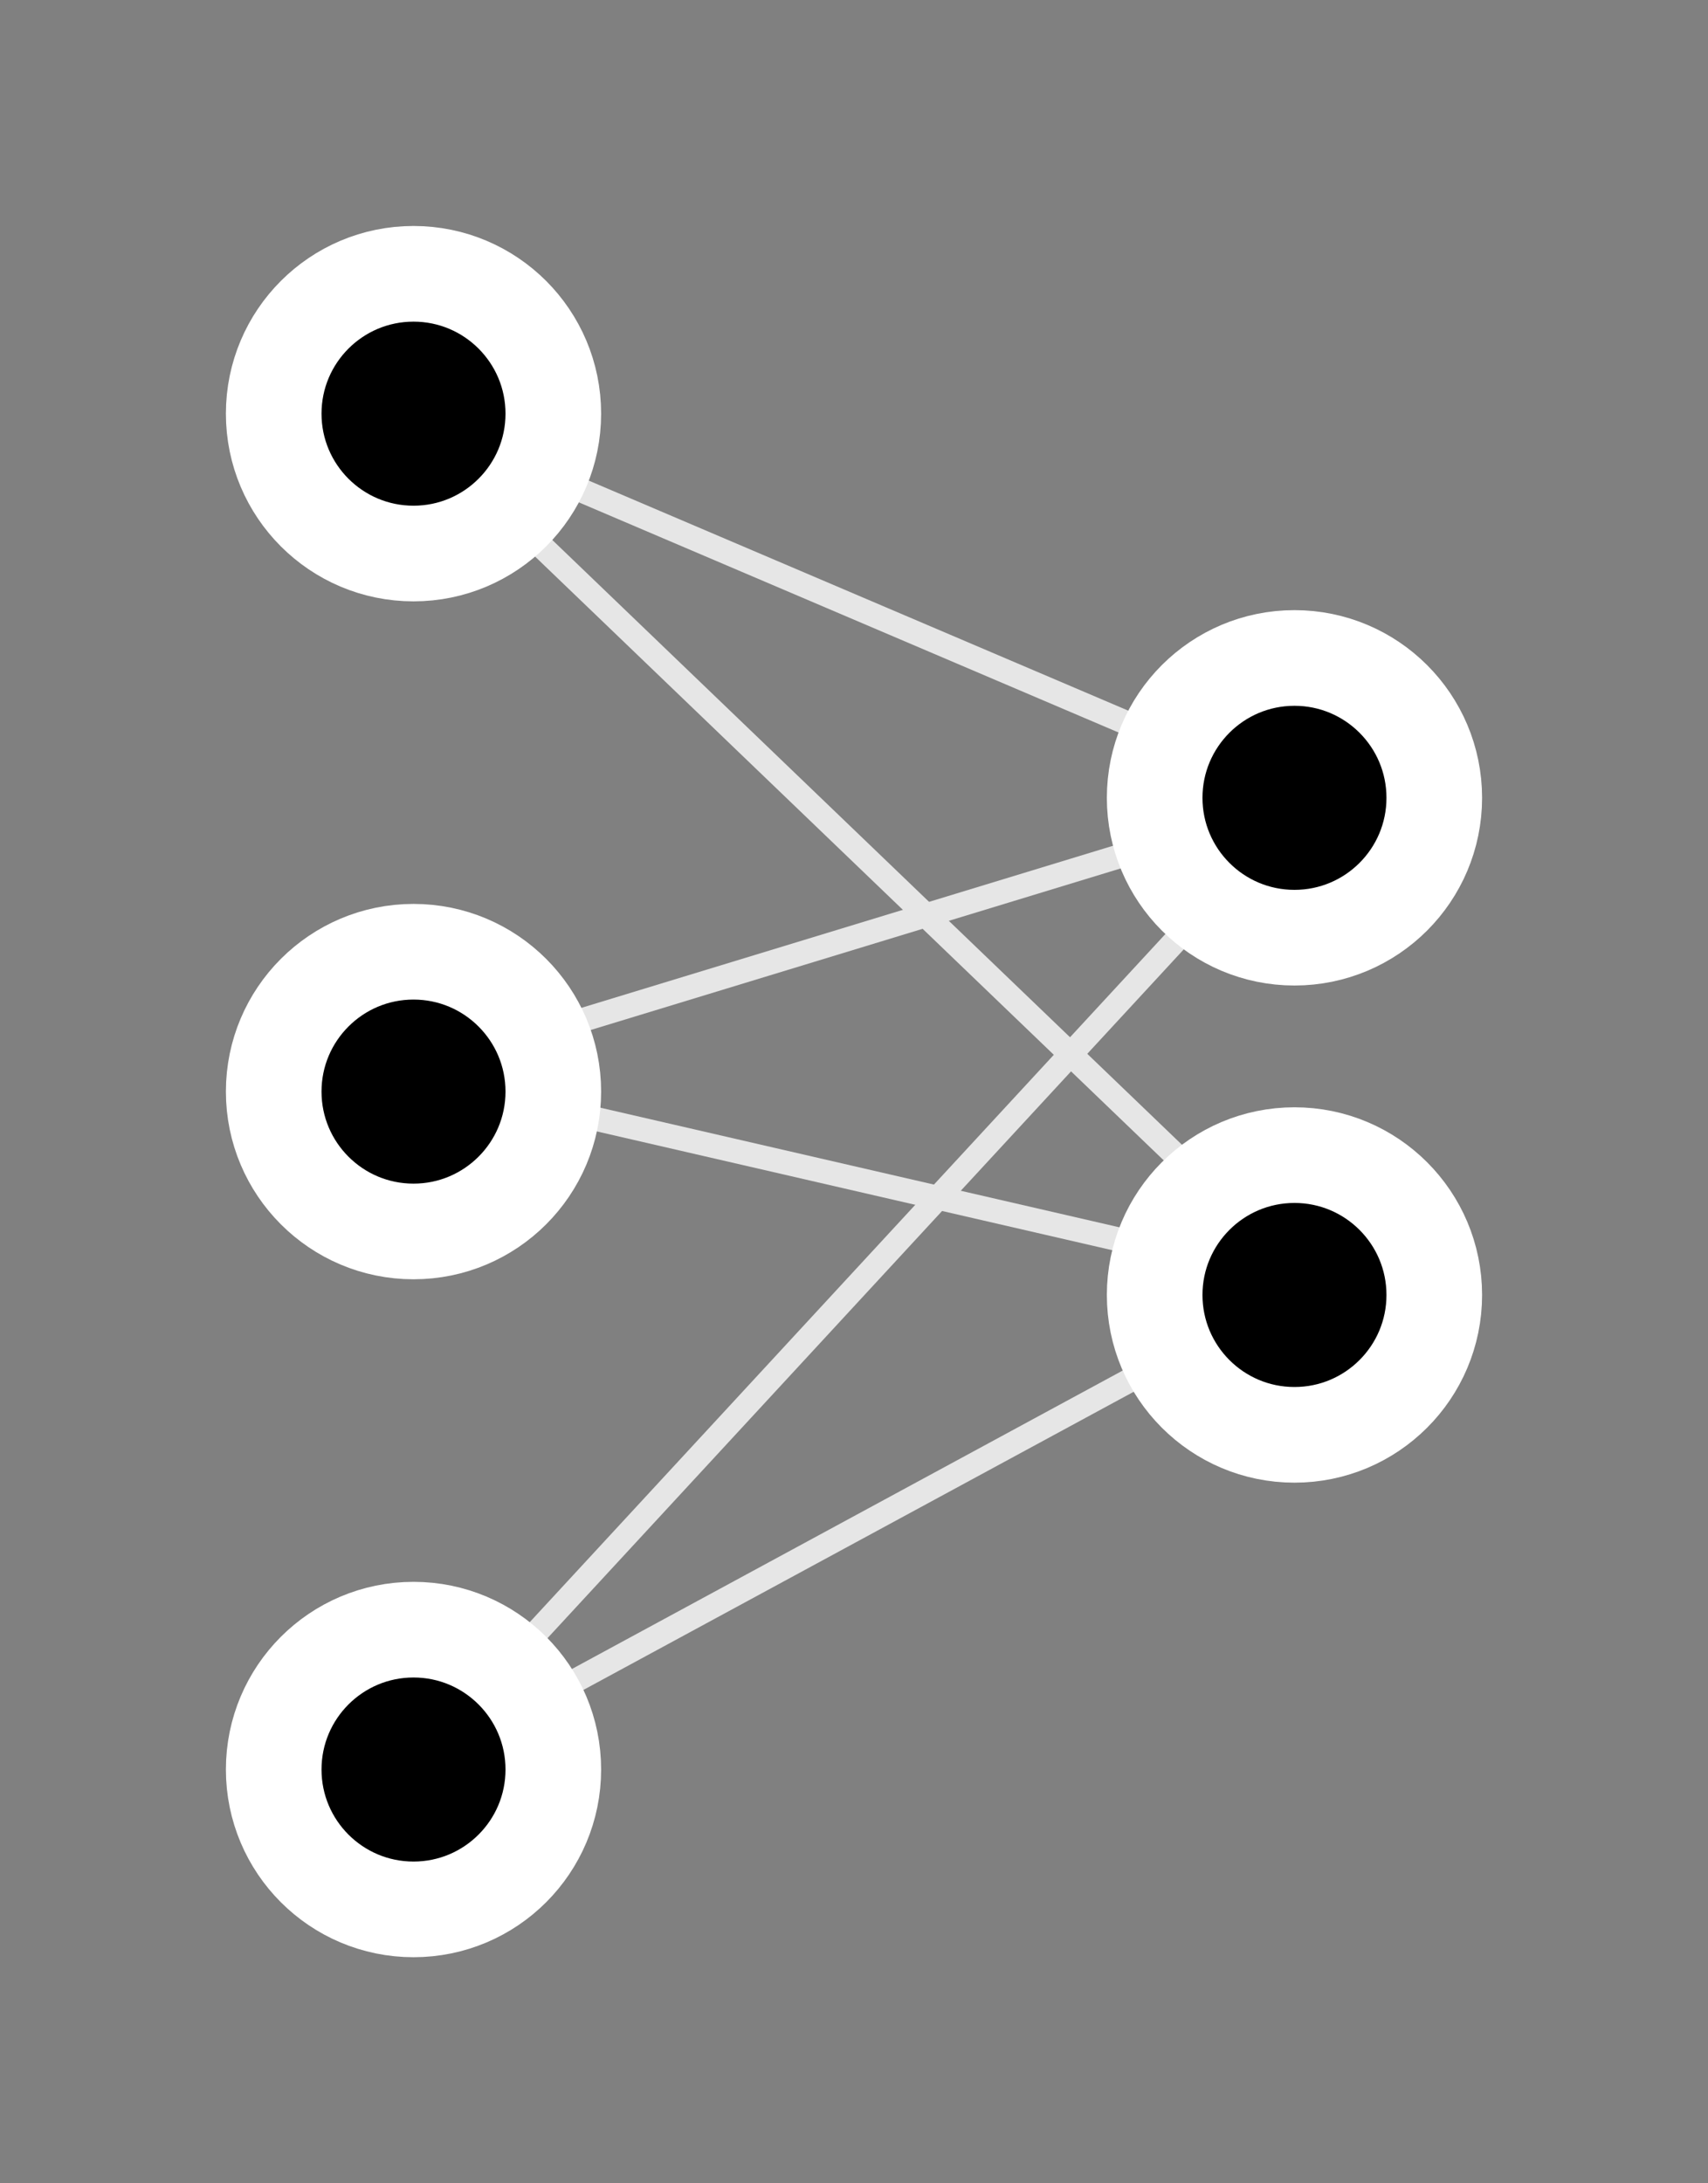 <?xml version="1.0" encoding="UTF-8" standalone="no"?>
<!-- Created with Inkscape (http://www.inkscape.org/) -->

<svg
   width="75.613mm"
   height="96.612mm"
   viewBox="0 0 75.613 96.612"
   version="1.1"
   id="svg5"
   inkscape:version="1.1 (c68e22c387, 2021-05-23)"
   sodipodi:docname="niftibrain-logo-dark.svg"
   xmlns:inkscape="http://www.inkscape.org/namespaces/inkscape"
   xmlns:sodipodi="http://sodipodi.sourceforge.net/DTD/sodipodi-0.dtd"
   xmlns="http://www.w3.org/2000/svg"
   xmlns:svg="http://www.w3.org/2000/svg">
  <rect x="0" y="0" width="75.613" height="96.612" fill="#808080" stroke="none"/>
  <sodipodi:namedview
     id="namedview7"
     pagecolor="#222222"
     bordercolor="#666666"
     borderopacity="1.0"
     inkscape:pageshadow="2"
     inkscape:pageopacity="0"
     inkscape:pagecheckerboard="0"
     inkscape:document-units="mm"
     showgrid="false"
     inkscape:zoom="1.4142136"
     inkscape:cx="-72.478445"
     inkscape:cy="156.62415"
     inkscape:window-width="1916"
     inkscape:window-height="1062"
     inkscape:window-x="0"
     inkscape:window-y="14"
     inkscape:window-maximized="1"
     inkscape:current-layer="layer1"
     fit-margin-top="10"
     fit-margin-left="10"
     fit-margin-right="10"
     fit-margin-bottom="10" />
  <defs
     id="defs2" />
  <g
     inkscape:label="Layer 1"
     inkscape:groupmode="layer"
     id="layer1"
     transform="translate(-17.129,-43.016)">
    <path
       style="fill:none;stroke:#e6e6e6;stroke-width:1.058;stroke-linecap:butt;stroke-linejoin:miter;stroke-miterlimit:4;stroke-dasharray:none;stroke-opacity:1"
       d="M 35.072,61.397 74.945,78.393"
       id="path1192"
       sodipodi:nodetypes="cc" />
    <path
       style="fill:none;stroke:#e6e6e6;stroke-width:1.058;stroke-linecap:butt;stroke-linejoin:miter;stroke-miterlimit:4;stroke-dasharray:none;stroke-opacity:1"
       d="M 34.991,90.569 74.945,78.393"
       id="path1194"
       sodipodi:nodetypes="cc" />
    <path
       style="fill:none;stroke:#e6e6e6;stroke-width:1.058;stroke-linecap:butt;stroke-linejoin:miter;stroke-miterlimit:4;stroke-dasharray:none;stroke-opacity:1"
       d="M 35.206,121.396 74.945,78.393"
       id="path1196"
       sodipodi:nodetypes="cc" />
    <path
       style="fill:none;stroke:#e6e6e6;stroke-width:1.058;stroke-linecap:butt;stroke-linejoin:miter;stroke-miterlimit:4;stroke-dasharray:none;stroke-opacity:1"
       d="M 35.072,61.397 75.074,99.803"
       id="path1198"
       sodipodi:nodetypes="cc" />
    <path
       style="fill:none;stroke:#e6e6e6;stroke-width:1.058;stroke-linecap:butt;stroke-linejoin:miter;stroke-miterlimit:4;stroke-dasharray:none;stroke-opacity:1"
       d="m 34.991,90.569 40.083,9.235"
       id="path1200"
       sodipodi:nodetypes="cc" />
    <circle
       style="fill:#000000;stroke:#ffffff;stroke-width:4.233;stroke-linecap:round;stroke-linejoin:round;stroke-miterlimit:4;stroke-dasharray:none;stroke-dashoffset:0;stroke-opacity:1;paint-order:markers stroke fill"
       id="path31"
       cx="35.435"
       cy="61.322"
       r="6.189" />
    <path
       style="fill:none;stroke:#e6e6e6;stroke-width:1.058;stroke-linecap:butt;stroke-linejoin:miter;stroke-miterlimit:4;stroke-dasharray:none;stroke-opacity:1"
       d="M 35.206,121.396 75.074,99.803"
       id="path1202"
       sodipodi:nodetypes="cc" />
    <circle
       style="fill:#000000;stroke:#ffffff;stroke-width:4.233;stroke-linecap:round;stroke-linejoin:round;stroke-miterlimit:4;stroke-dasharray:none;stroke-dashoffset:0;stroke-opacity:1;paint-order:markers stroke fill"
       id="circle1126"
       cx="35.435"
       cy="91.322"
       r="6.189" />
    <circle
       style="fill:#000000;stroke:#ffffff;stroke-width:4.233;stroke-linecap:round;stroke-linejoin:round;stroke-miterlimit:4;stroke-dasharray:none;stroke-dashoffset:0;stroke-opacity:1;paint-order:markers stroke fill"
       id="circle1128"
       cx="35.435"
       cy="121.322"
       r="6.189" />
    <circle
       style="fill:#000000;stroke:#ffffff;stroke-width:4.233;stroke-linecap:round;stroke-linejoin:round;stroke-miterlimit:4;stroke-dasharray:none;stroke-dashoffset:0;stroke-opacity:1;paint-order:markers stroke fill"
       id="circle1130"
       cx="74.435"
       cy="78.322"
       r="6.189" />
    <circle
       style="fill:#000000;stroke:#ffffff;stroke-width:4.233;stroke-linecap:round;stroke-linejoin:round;stroke-miterlimit:4;stroke-dasharray:none;stroke-dashoffset:0;stroke-opacity:1;paint-order:markers stroke fill"
       id="circle1132"
       cx="74.435"
       cy="100.322"
       r="6.189" />
  </g>
</svg>
